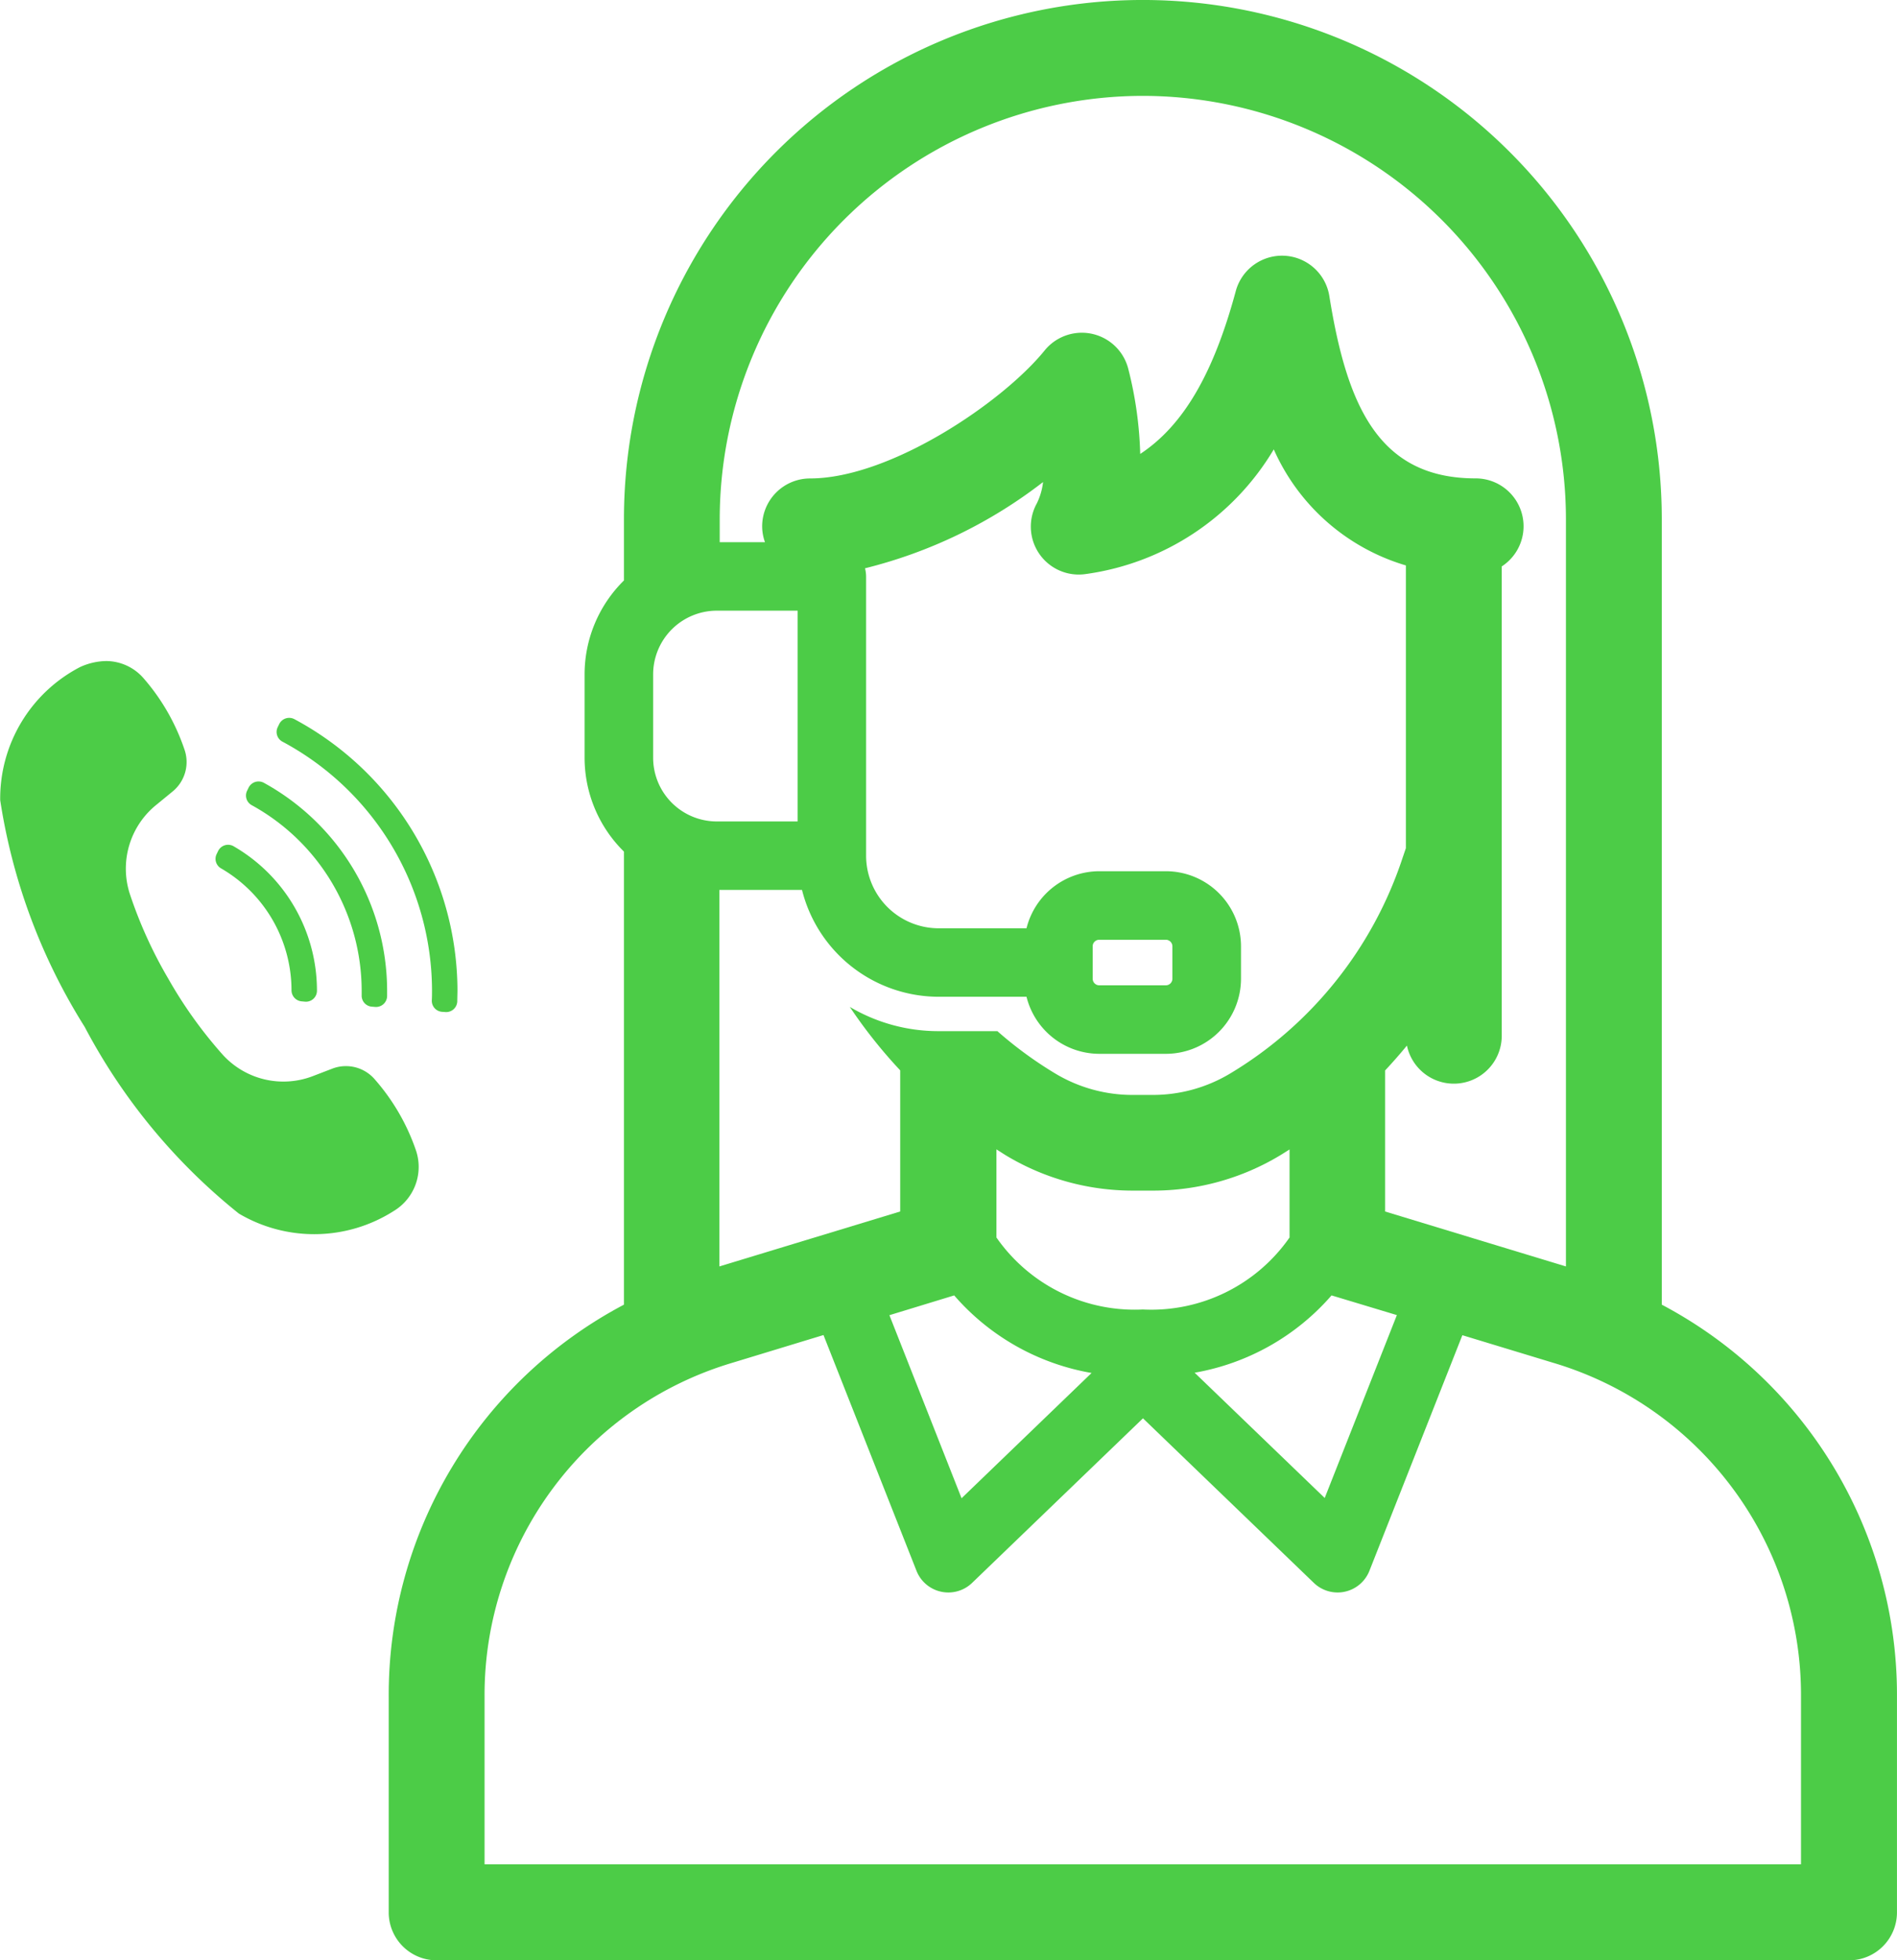 <svg xmlns="http://www.w3.org/2000/svg" width="57.839" height="59.742" viewBox="0 0 57.839 59.742">
  <g id="Group_694" data-name="Group 694" transform="translate(-1848.062 -1265.385)">
    <g id="noun_Call_Center_2588715" data-name="noun_Call Center_2588715" transform="translate(1922 1330.948)">
      <path id="Path_970" data-name="Path 970" d="M63.729,48.2V24.258a15.821,15.821,0,0,0-31.643,0v1.87a4.016,4.016,0,0,0-1.2,2.861v2.542a4.016,4.016,0,0,0,1.2,2.861V48.2a13.446,13.446,0,0,0-7.172,11.945v6.577a1.461,1.461,0,0,0,1.461,1.461H69.44A1.461,1.461,0,0,0,70.9,66.718V60.141A13.447,13.447,0,0,0,63.729,48.2ZM47.907,11.359a12.914,12.914,0,0,1,12.9,12.9V47.035l-5.513-1.674v-4.3q.345-.368.665-.758A1.461,1.461,0,0,0,58.85,40v-14.3a1.459,1.459,0,0,0-.8-2.683c-2.959,0-3.922-2.222-4.457-5.558a1.461,1.461,0,0,0-2.853-.149c-.675,2.5-1.591,4.091-2.913,4.962a11.712,11.712,0,0,0-.366-2.6,1.461,1.461,0,0,0-2.549-.553c-1.289,1.589-4.717,3.9-7.153,3.9A1.461,1.461,0,0,0,36.3,24.487a1.444,1.444,0,0,0,.086.475h-1.38v-.7A12.915,12.915,0,0,1,47.907,11.359ZM37.382,33.473H34.917a1.943,1.943,0,0,1-1.941-1.941V28.99a1.943,1.943,0,0,1,1.941-1.941h2.465Zm.133,2.087a4.3,4.3,0,0,0,4.167,3.256h2.678a2.291,2.291,0,0,0,2.219,1.739H48.61A2.292,2.292,0,0,0,50.9,38.266v-.988A2.292,2.292,0,0,0,48.61,34.99H46.579a2.291,2.291,0,0,0-2.219,1.739H41.682a2.215,2.215,0,0,1-2.213-2.213V26.005a1.035,1.035,0,0,0-.033-.248,14.6,14.6,0,0,0,5.428-2.628,1.944,1.944,0,0,1-.19.651,1.461,1.461,0,0,0,1.278,2.168,1.484,1.484,0,0,0,.21-.015,7.932,7.932,0,0,0,5.737-3.8,6.384,6.384,0,0,0,4.028,3.537v8.617l-.1.293a12.079,12.079,0,0,1-5.259,6.576,4.575,4.575,0,0,1-2.353.652h-.624a4.571,4.571,0,0,1-2.353-.652,12.076,12.076,0,0,1-1.766-1.292h-1.8a5.305,5.305,0,0,1-2.7-.739,15.125,15.125,0,0,0,1.537,1.934V45.36l-5.513,1.675V35.56Zm8.862,1.719a.2.2,0,0,1,.2-.2h2.031a.2.2,0,0,1,.2.2v.988a.2.2,0,0,1-.2.2H46.578a.2.2,0,0,1-.2-.2Zm1.531,11.068a5.138,5.138,0,0,1-4.465-2.194V43.467c.1.063.2.129.3.19A7.493,7.493,0,0,0,47.6,44.724h.624a7.5,7.5,0,0,0,3.856-1.067c.1-.06.2-.125.3-.187v2.683A5.138,5.138,0,0,1,47.907,48.347Zm-5.753-.429a7.157,7.157,0,0,0,4.189,2.364L42.38,54.1l-2.2-5.579Zm11.506,0,1.991.6-2.2,5.574-3.966-3.818A7.158,7.158,0,0,0,53.66,47.918ZM67.979,65.257H27.836V60.141A10.562,10.562,0,0,1,35.37,49.978l2.8-.852,2.836,7.186a1.042,1.042,0,0,0,.749.636,1.031,1.031,0,0,0,.222.024,1.044,1.044,0,0,0,.724-.292l5.21-5.016,5.21,5.016a1.044,1.044,0,0,0,.723.292,1.024,1.024,0,0,0,.222-.024,1.043,1.043,0,0,0,.749-.636l2.834-7.181,2.79.847a10.561,10.561,0,0,1,7.535,10.163v5.116Z" transform="translate(-87 -74)" fill="#4ccc47"/>
    </g>
    <g id="noun_call_2091475" transform="translate(1834 1280.532)">
      <path id="Path_974" data-name="Path 974" d="M17.3,5a1.981,1.981,0,0,0-.8.185A4.516,4.516,0,0,0,14.068,9.24a18.1,18.1,0,0,0,2.577,6.912,18.084,18.084,0,0,0,4.7,5.688,4.517,4.517,0,0,0,4.731-.084,1.569,1.569,0,0,0,.676-1.819,6.432,6.432,0,0,0-1.255-2.178,1.16,1.16,0,0,0-1.307-.335l-.586.225a2.5,2.5,0,0,1-2.756-.656,13.491,13.491,0,0,1-1.654-2.31,13.479,13.479,0,0,1-1.174-2.587,2.5,2.5,0,0,1,.81-2.715l.488-.4a1.159,1.159,0,0,0,.363-1.3,6.434,6.434,0,0,0-1.259-2.176A1.519,1.519,0,0,0,17.3,5Z" transform="translate(0 0)" fill="#4ccc47"/>
      <path id="Path_975" data-name="Path 975" d="M62.572,22.9l.1.007a.338.338,0,0,0,.36-.325c0-.118.006-.235.006-.349a9.408,9.408,0,0,0-4.969-8.251.339.339,0,0,0-.466.148l-.045.093a.334.334,0,0,0,.14.441,8.627,8.627,0,0,1,4.564,7.569c0,.1,0,.21-.006.318A.336.336,0,0,0,62.572,22.9Z" transform="translate(-35.028 -7.209)" fill="#4ccc47"/>
      <path id="Path_976" data-name="Path 976" d="M56.569,30.769l.1.008a.338.338,0,0,0,.363-.329q0-.092,0-.184a7.243,7.243,0,0,0-3.756-6.317.339.339,0,0,0-.468.148l-.045.093a.334.334,0,0,0,.139.439,6.462,6.462,0,0,1,3.354,5.637q0,.082,0,.163A.335.335,0,0,0,56.569,30.769Z" transform="translate(-31.167 -15.235)" fill="#4ccc47"/>
      <path id="Path_977" data-name="Path 977" d="M50.561,38.62l.1.009a.335.335,0,0,0,.367-.33v-.022a5.082,5.082,0,0,0-2.543-4.385.338.338,0,0,0-.471.147l-.045.093a.334.334,0,0,0,.133.434,4.3,4.3,0,0,1,2.15,3.71A.339.339,0,0,0,50.561,38.62Z" transform="translate(-27.302 -23.248)" fill="#4ccc47"/>
    </g>
  </g>
</svg>
